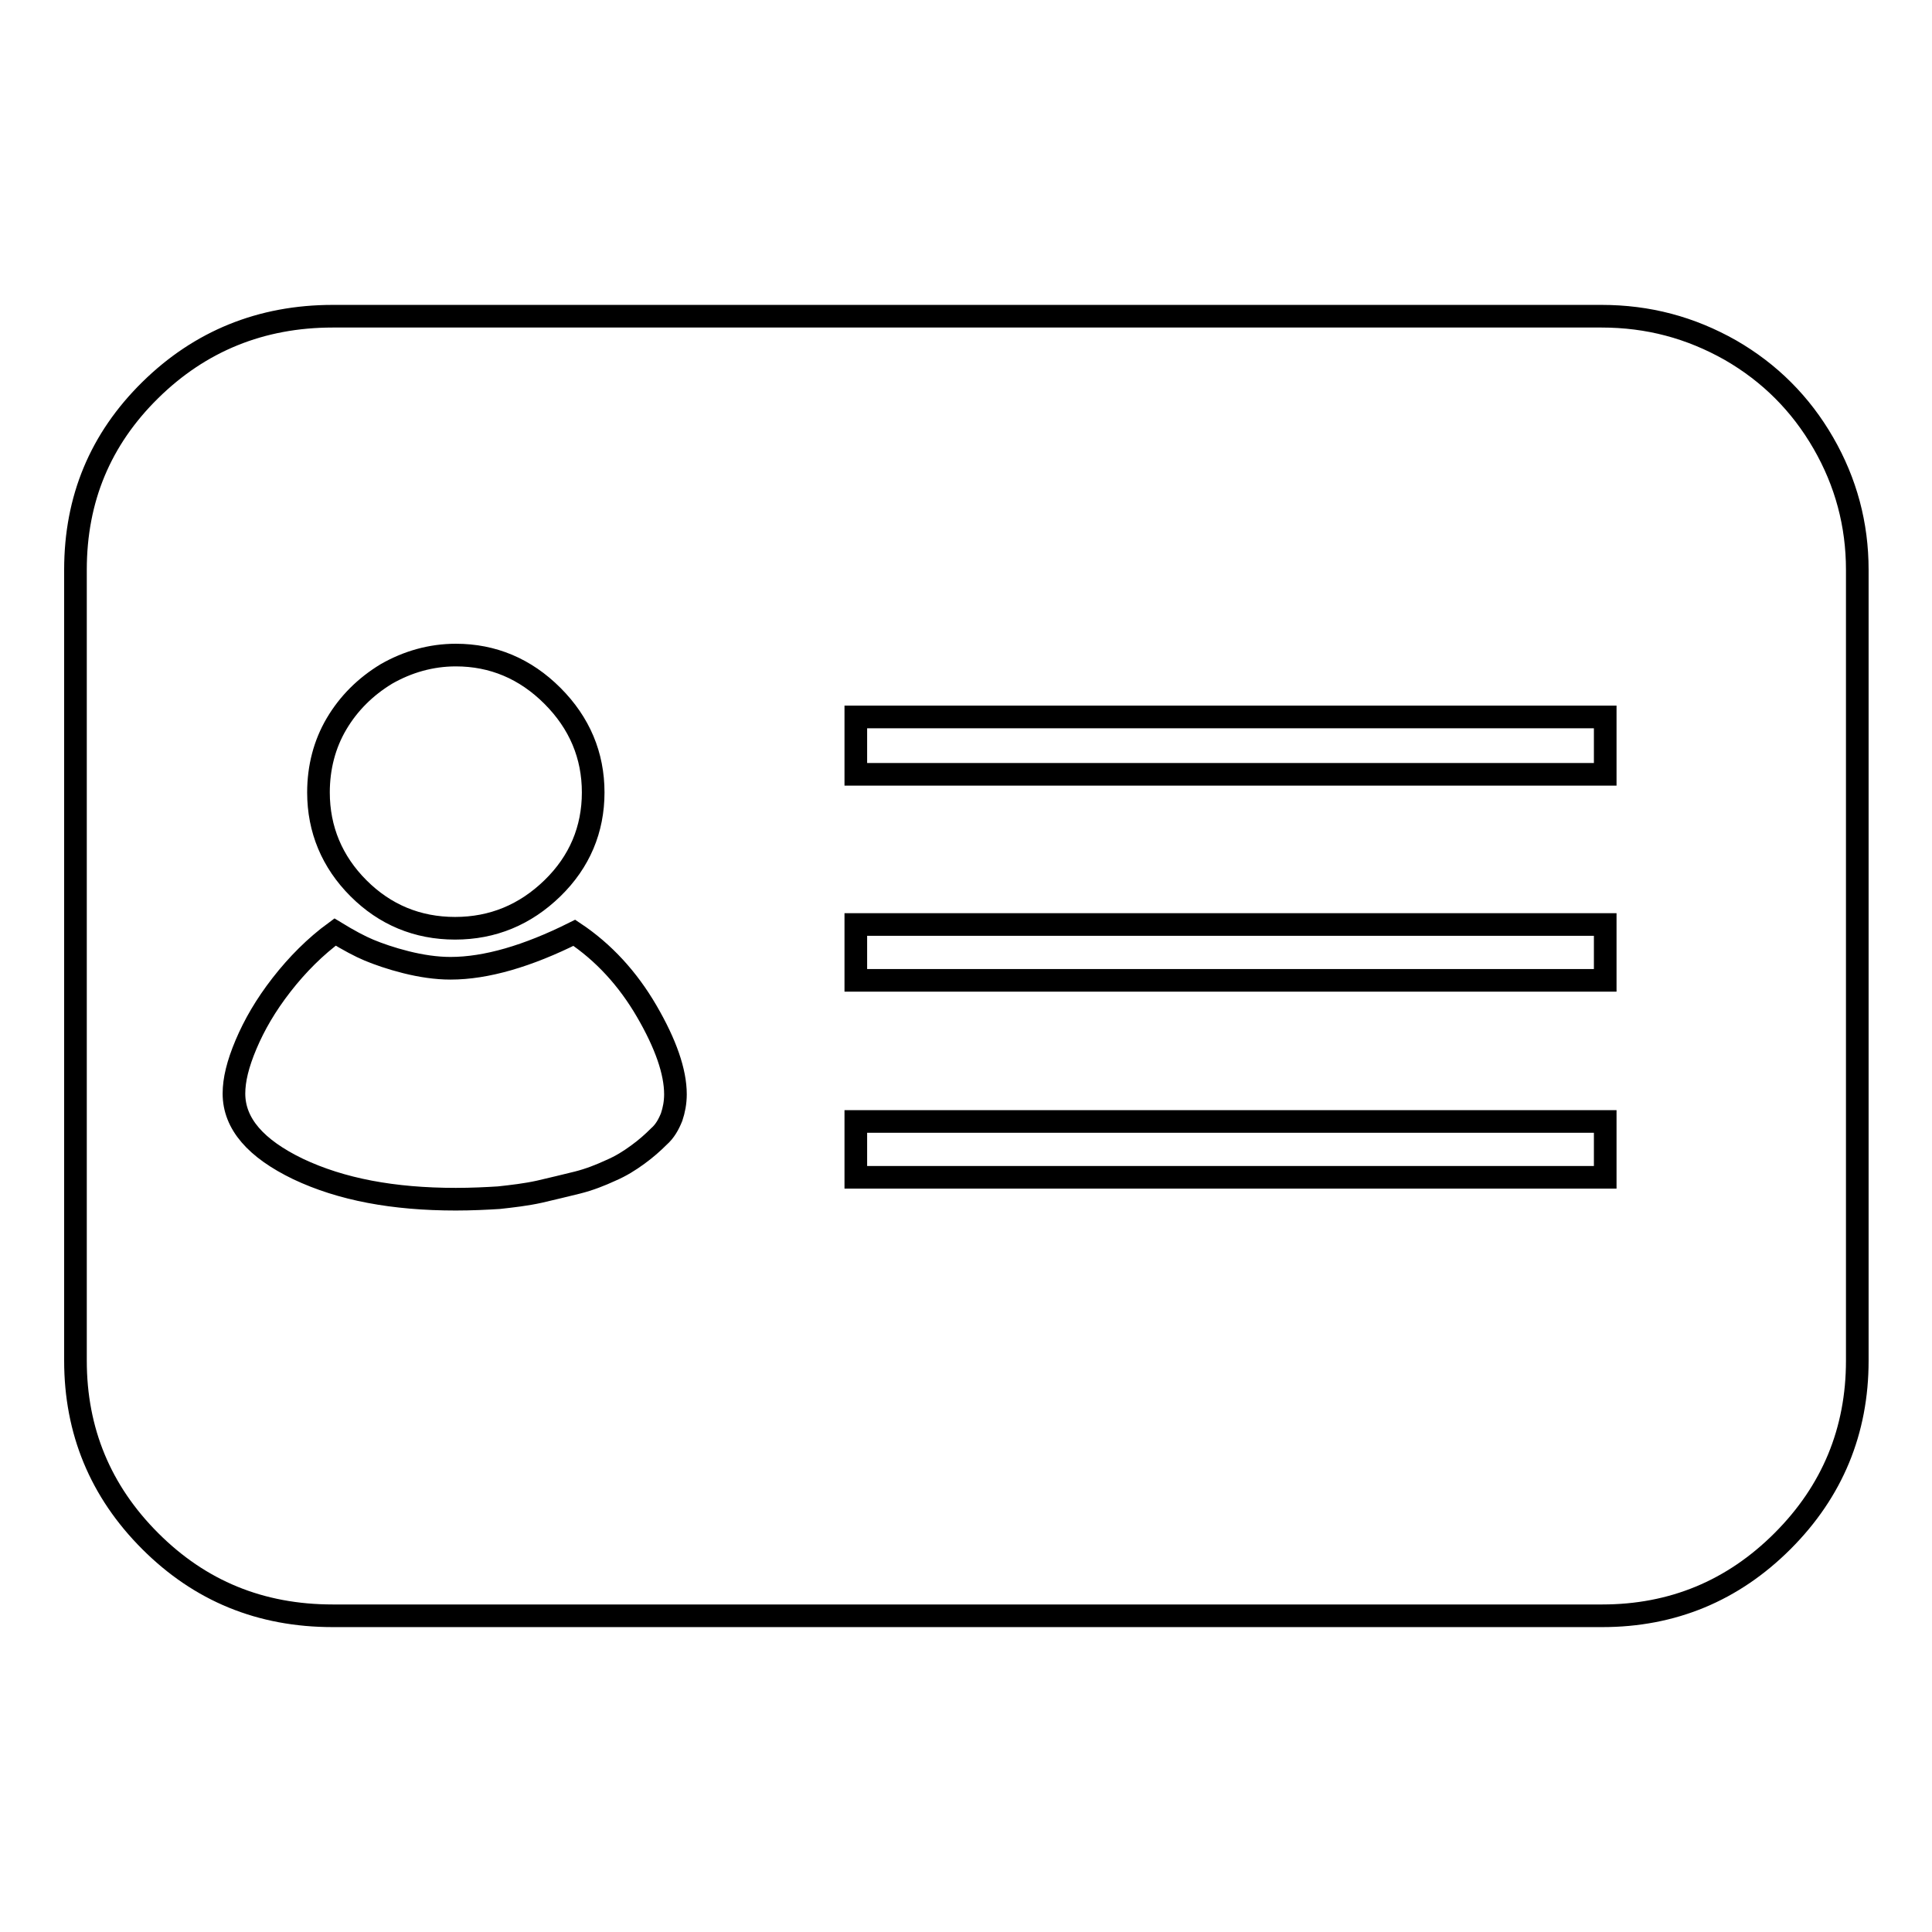 <?xml version="1.0" encoding="utf-8"?>
<!-- Svg Vector Icons : http://www.onlinewebfonts.com/icon -->
<!DOCTYPE svg PUBLIC "-//W3C//DTD SVG 1.1//EN" "http://www.w3.org/Graphics/SVG/1.1/DTD/svg11.dtd">
<svg version="1.1" xmlns="http://www.w3.org/2000/svg" xmlns:xlink="http://www.w3.org/1999/xlink" x="0px" y="0px" viewBox="0 0 256 256" enable-background="new 0 0 256 256" xml:space="preserve">
<g><g><path stroke-width="3" fill-opacity="0" stroke="#000000"  d="M212.2,41.9H44.1c-9.5,0-17.6,3.3-24.2,9.8C13.3,58.2,10,66.1,10,75.5v104.8c0,9.3,3.3,17.3,9.9,23.9c6.6,6.6,14.6,9.9,24.2,9.9h168.2c9.3,0,17.3-3.3,23.9-9.9c6.6-6.6,9.9-14.6,9.9-23.9V75.5c0-6-1.5-11.6-4.5-16.8c-3-5.2-7.1-9.3-12.3-12.3C224,43.4,218.4,41.9,212.2,41.9L212.2,41.9z M60.4,86.8c4.9,0,9.2,1.8,12.8,5.4c3.6,3.6,5.4,7.9,5.4,12.8c0,4.9-1.8,9.2-5.4,12.7c-3.6,3.5-7.9,5.3-12.9,5.3c-5,0-9.3-1.8-12.8-5.3c-3.5-3.5-5.3-7.8-5.3-12.7c0-3.3,0.8-6.4,2.4-9.1c1.6-2.7,3.8-4.9,6.6-6.6C54,87.7,57.1,86.8,60.4,86.8L60.4,86.8z M60.4,158.9c-8.3,0-15.2-1.3-20.9-4c-5.6-2.7-8.5-6-8.5-10c0-1.8,0.5-3.9,1.6-6.5s2.6-5.2,4.7-7.9c2.1-2.7,4.5-5.1,7.1-7c1.8,1.1,3.3,1.9,4.5,2.4c1.2,0.5,2.9,1.1,4.9,1.6s4,0.8,5.9,0.8c4.7,0,10.2-1.6,16.4-4.7c3.9,2.6,7.1,6.1,9.6,10.4s3.8,8,3.8,11c0,1.1-0.2,2.1-0.5,3c-0.4,1-0.9,1.9-1.7,2.6c-0.8,0.8-1.7,1.6-2.8,2.4c-1.1,0.8-2.2,1.5-3.6,2.1c-1.3,0.6-2.8,1.2-4.4,1.6c-1.6,0.4-3.3,0.8-5,1.2c-1.8,0.4-3.6,0.6-5.4,0.8C64.5,158.8,62.5,158.9,60.4,158.9L60.4,158.9z M212.7,156h-99.3v-7.4h99.3V156z M212.7,129.9h-99.3v-7.4h99.3V129.9z M212.7,102.6h-99.3V95h99.3V102.6z"/></g></g>
</svg>
